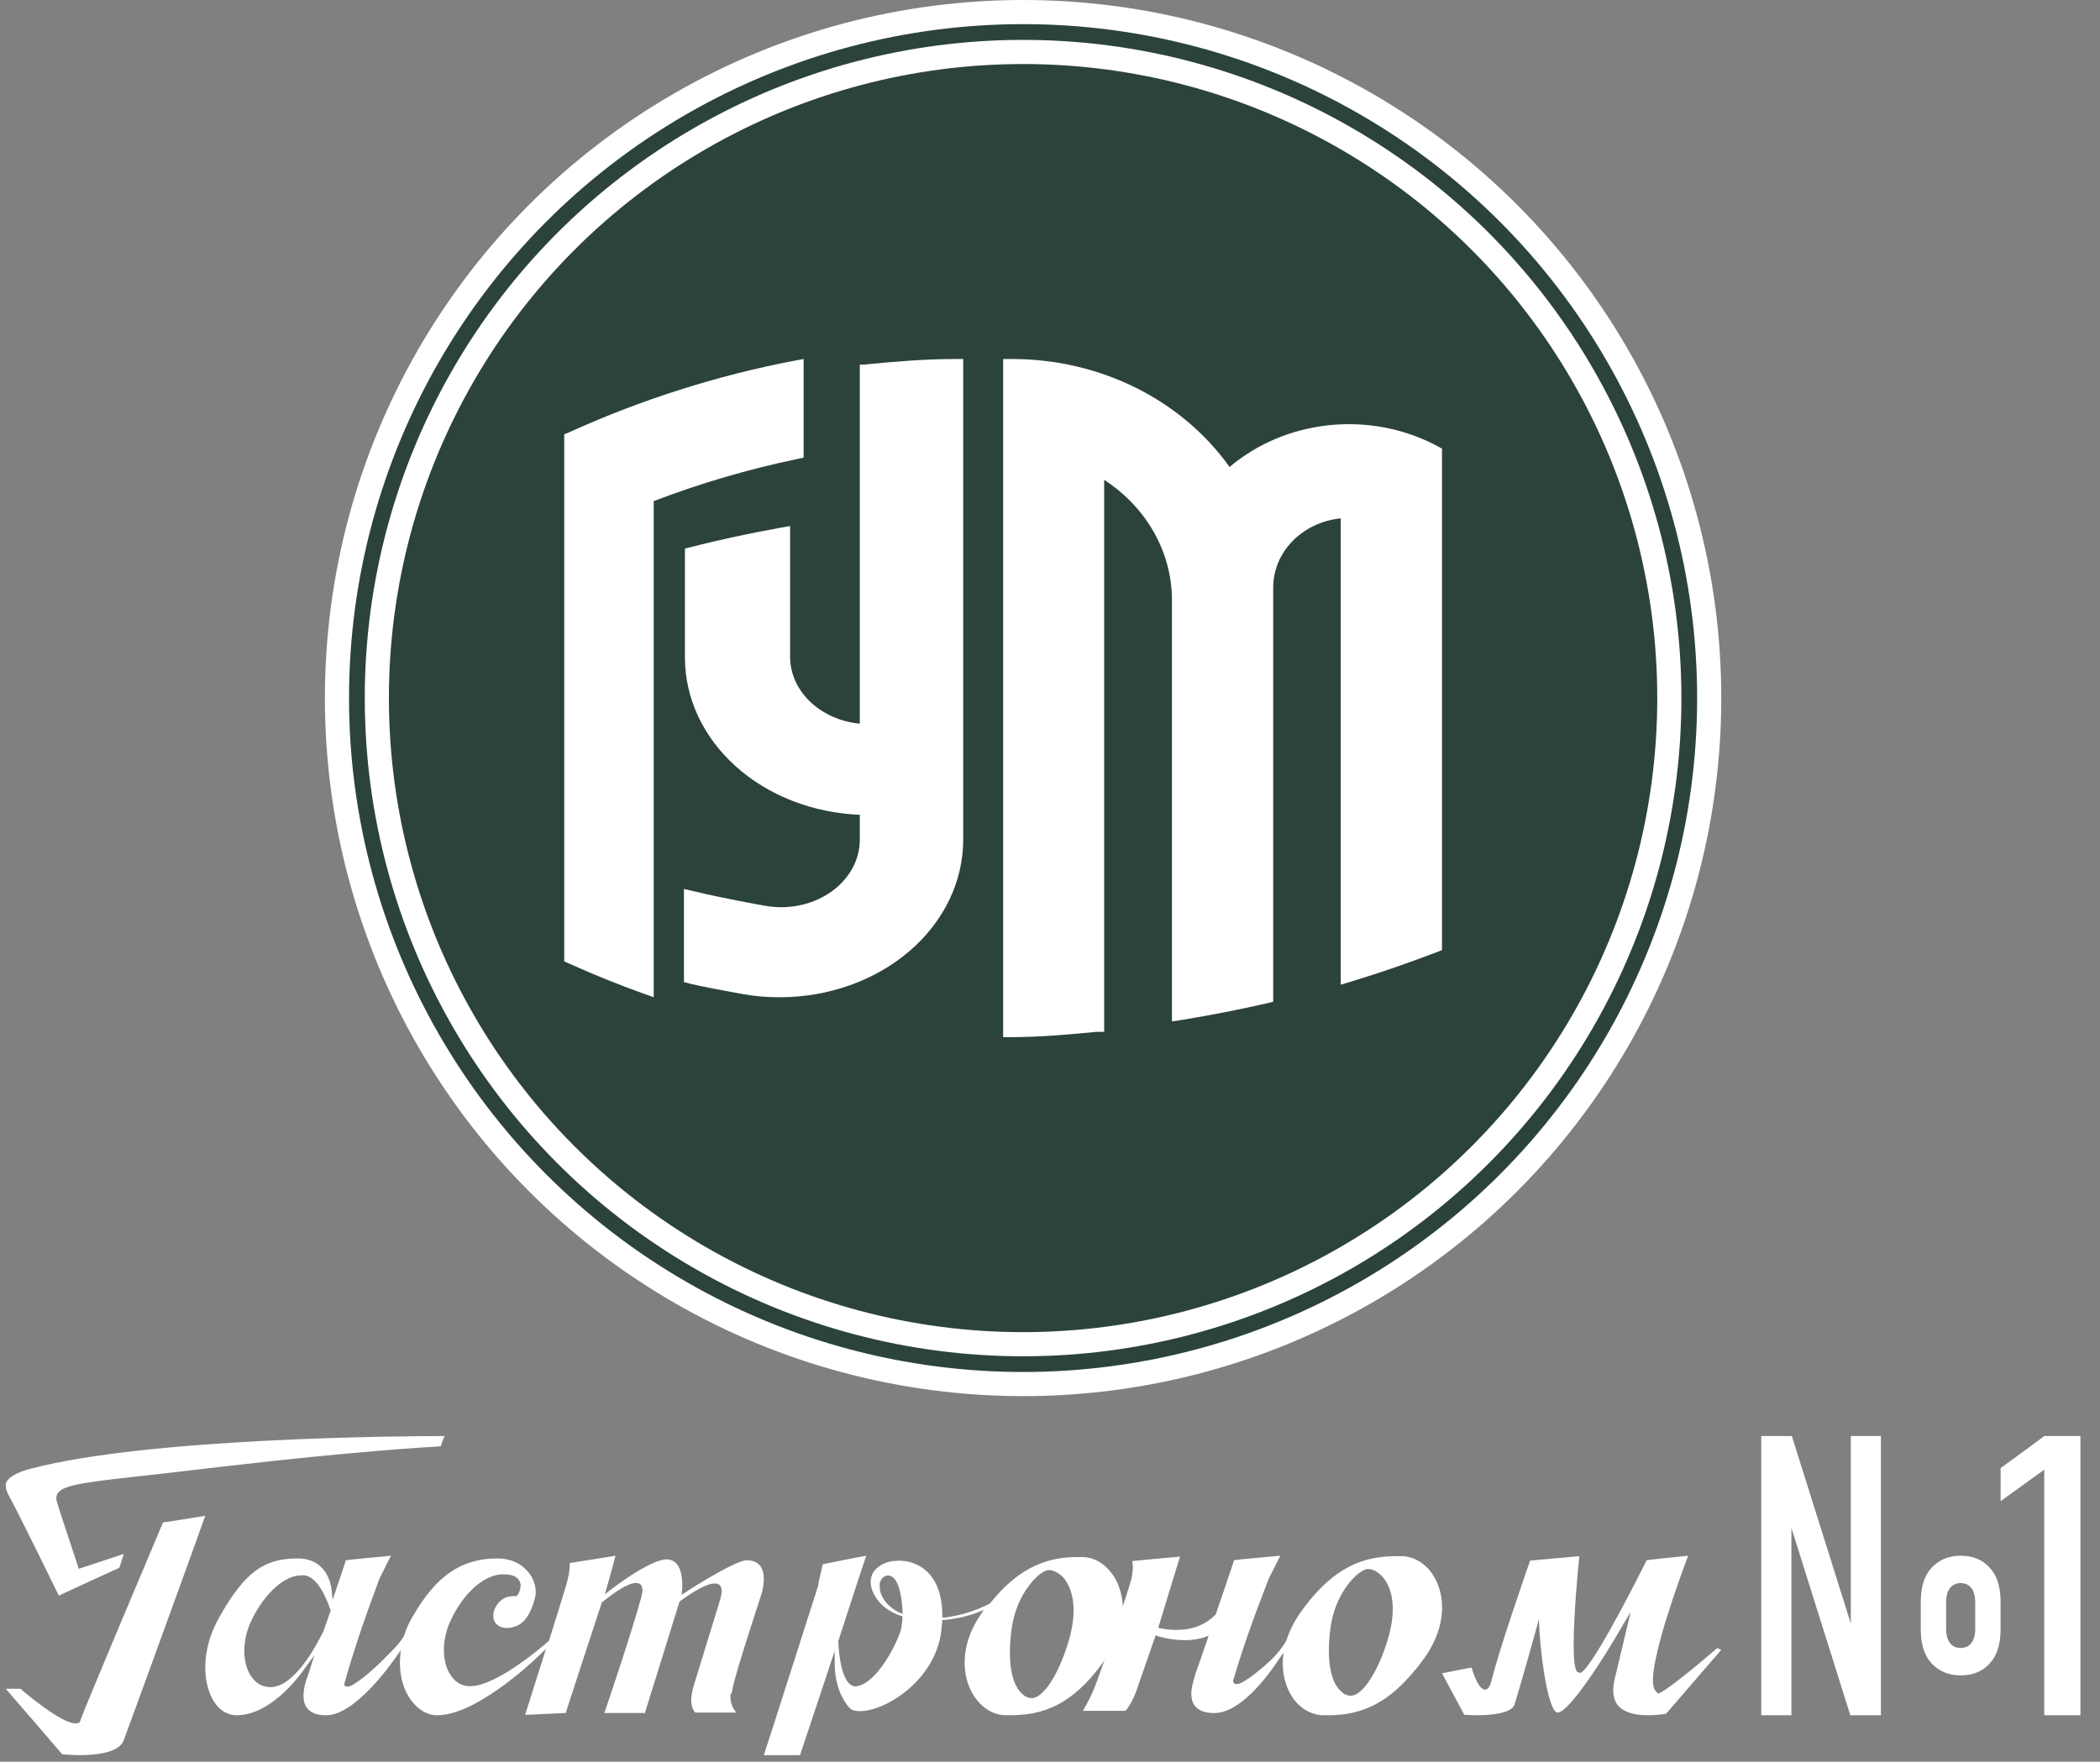 <?xml version="1.0" encoding="UTF-8"?> <svg xmlns="http://www.w3.org/2000/svg" width="87" height="73" viewBox="0 0 87 73" fill="none"><rect x="0" y="0" width="87" height="73" fill="#808080" stroke="none"/><path d="M68.671 70.141C68.542 70.066 68.478 69.898 68.478 69.636C68.478 68.422 69.594 65.378 69.938 64.463C69.723 64.481 68.306 64.631 68.22 64.65C67.34 66.405 65.816 69.3 65.451 69.319L65.344 69.281C65.237 69.169 65.194 68.74 65.194 68.161C65.194 66.928 65.365 65.098 65.43 64.481C65.258 64.5 63.498 64.65 63.39 64.668C63.24 65.098 62.124 68.291 61.781 69.674C61.738 69.823 61.673 70.01 61.523 70.01C61.287 70.01 61.072 69.468 60.965 69.095C60.836 69.113 59.913 69.3 59.741 69.337C59.827 69.487 60.621 70.981 60.664 71.056C60.75 71.056 61.158 71.074 61.158 71.074C61.695 71.074 62.618 71.018 62.746 70.626C62.983 69.86 63.627 67.582 63.627 67.563L63.755 67.096L63.777 67.582C63.884 69.207 64.206 70.962 64.528 70.962C65 70.962 66.439 68.721 67.254 67.302L67.555 66.797L66.889 69.599C66.782 70.085 66.825 70.439 67.061 70.701C67.362 71.018 67.898 71.074 68.285 71.074C68.65 71.074 68.95 71.018 69.015 71.018C69.058 70.981 71.183 68.497 71.311 68.366C71.247 68.329 71.183 68.31 71.14 68.291C70.453 68.889 68.907 70.178 68.671 70.178V70.141Z" fill="white"></path><path d="M72.966 59.504V71.074H74.215V63.309C74.215 63.309 76.621 70.964 76.657 71.074H77.924V59.504H76.676V67.269C76.676 67.269 74.27 59.615 74.233 59.504H72.966Z" fill="white"></path><path d="M46.156 65.338C45.835 64.835 45.385 64.537 44.87 64.519H44.613C43.176 64.519 42.083 65.114 41.033 66.417L41.011 66.436L40.99 66.454C40.411 66.752 39.789 66.938 39.125 67.031L39.039 67.013V66.938C39.039 65.263 38.096 64.668 37.239 64.668L36.96 64.686C36.617 64.742 36.317 64.928 36.167 65.17C36.017 65.449 36.038 65.784 36.252 66.138C36.467 66.51 36.831 66.79 37.324 66.957L37.389 66.976V67.031C37.367 67.292 37.346 67.497 37.281 67.664C37.11 68.167 36.36 69.675 35.545 69.861L35.459 69.879C34.88 69.879 34.752 68.576 34.73 68.018V67.999C34.73 67.999 35.802 64.686 35.888 64.463C35.652 64.5 34.173 64.798 34.087 64.816C34.002 65.151 33.894 65.654 33.894 65.71C33.894 65.71 31.708 72.56 31.644 72.727H33.144C33.187 72.615 34.58 68.409 34.58 68.409V68.93C34.58 69.433 34.688 70.177 35.181 70.754C35.288 70.885 35.481 70.903 35.631 70.903C36.681 70.903 38.739 69.637 38.996 67.59L39.039 67.124H39.104C39.575 67.087 40.068 66.976 40.518 66.808L40.754 66.715L40.626 66.901C39.704 68.26 39.875 69.544 40.347 70.27C40.668 70.754 41.119 71.052 41.633 71.071H41.912C43.52 71.071 44.677 70.363 45.835 68.688C46.778 67.385 46.606 66.045 46.156 65.338ZM37.41 66.882L37.281 66.827C36.724 66.566 36.445 66.119 36.445 65.747C36.445 65.71 36.445 65.654 36.445 65.617C36.488 65.431 36.596 65.319 36.745 65.282H36.788C37.239 65.282 37.367 66.212 37.389 66.752V66.882H37.41ZM44.141 68.409C43.734 69.563 43.198 70.326 42.769 70.363C42.769 70.363 42.769 70.363 42.748 70.363C42.662 70.363 42.491 70.345 42.319 70.159C42.062 69.917 41.676 69.228 41.912 67.478C42.105 66.064 43.005 65.133 43.412 65.058H43.477C43.605 65.058 43.862 65.151 44.077 65.393C44.356 65.747 44.784 66.622 44.141 68.409Z" fill="white"></path><path d="M30.361 69.906C30.55 69.059 31.56 66.026 31.56 66.007C31.56 66.007 31.644 65.725 31.644 65.423C31.644 65.216 31.602 65.009 31.476 64.858C31.35 64.727 31.181 64.651 30.929 64.651C30.529 64.651 28.951 65.612 28.383 65.989L28.236 66.083L28.257 65.913C28.257 65.913 28.341 65.103 28.004 64.764C27.899 64.67 27.773 64.614 27.625 64.614C26.91 64.614 25.269 65.894 25.248 65.913L25.058 66.064C25.058 66.064 25.458 64.651 25.5 64.463C25.29 64.5 23.733 64.745 23.607 64.764C23.607 64.783 23.607 64.783 23.607 64.802C23.607 64.953 23.586 65.273 23.417 65.819L22.744 67.985L22.723 68.004C22.639 68.079 20.682 69.812 19.525 69.869H19.462C19.167 69.869 18.915 69.737 18.725 69.492C18.325 68.984 18.283 68.098 18.599 67.307C19.02 66.29 19.903 65.235 20.85 65.235C21.187 65.235 21.397 65.31 21.503 65.48C21.671 65.725 21.46 66.083 21.439 66.102L21.397 66.139H21.25C21.082 66.139 20.724 66.196 20.514 66.629C20.408 66.855 20.408 67.062 20.514 67.232C20.619 67.382 20.808 67.458 21.019 67.458C21.145 67.458 21.271 67.42 21.418 67.364C21.881 67.175 22.092 66.516 22.176 66.158C22.239 65.876 22.155 65.405 21.818 65.066C21.524 64.745 21.103 64.576 20.598 64.576C19.104 64.576 18.052 65.31 17.084 67.006C16.937 67.251 16.831 67.495 16.747 67.759C16.6 68.061 16.284 68.362 15.906 68.739L15.758 68.889C15.401 69.228 14.664 69.888 14.391 69.888C14.349 69.888 14.306 69.869 14.285 69.85C14.264 69.831 14.264 69.793 14.264 69.775C14.264 69.756 14.264 69.737 14.285 69.699C14.896 67.514 15.716 65.461 15.716 65.423C15.716 65.423 16.095 64.651 16.2 64.463C15.969 64.482 14.412 64.632 14.328 64.651C14.306 64.745 13.78 66.29 13.78 66.29L13.738 65.894C13.717 65.668 13.549 64.576 12.329 64.576C10.919 64.576 10.14 65.16 9.109 66.968C8.268 68.418 8.415 69.831 8.878 70.528C9.109 70.886 9.446 71.074 9.804 71.074C11.129 71.074 12.287 69.643 12.707 69.021L13.023 68.588L12.791 69.323L12.728 69.511L12.707 69.549C12.623 69.812 12.434 70.453 12.749 70.811C12.897 70.98 13.149 71.074 13.507 71.074C14.538 71.074 15.779 69.549 16.432 68.626L16.6 68.381L16.579 68.663C16.516 69.492 16.768 70.246 17.252 70.698C17.505 70.942 17.799 71.074 18.115 71.074C19.672 71.074 21.944 68.984 22.386 68.55L22.618 68.324C22.618 68.324 21.818 70.867 21.755 71.055C21.944 71.055 23.333 70.98 23.438 70.98C23.459 70.886 24.932 66.403 24.932 66.403L24.953 66.384C25.058 66.309 25.9 65.593 26.342 65.593C26.447 65.593 26.51 65.631 26.552 65.668C26.595 65.725 26.616 65.8 26.616 65.894C26.616 65.97 26.595 66.045 26.573 66.158C26.216 67.495 25.227 70.434 25.037 70.98H26.721C26.742 70.886 27.057 69.888 27.057 69.888L28.151 66.365L28.173 66.346C28.278 66.271 29.162 65.612 29.603 65.612C29.73 65.612 29.814 65.668 29.835 65.706C29.877 65.763 29.898 65.838 29.898 65.932C29.898 66.007 29.877 66.102 29.856 66.215L28.804 69.643L28.762 69.775C28.677 70.057 28.636 70.264 28.636 70.434C28.636 70.811 28.783 70.924 28.804 70.961H30.508C30.382 70.829 30.256 70.603 30.256 70.227C30.319 70.17 30.34 70.057 30.361 69.906ZM13.402 67.59C13.065 68.268 12.202 69.85 11.255 69.906H11.192C10.898 69.906 10.645 69.775 10.456 69.53C10.056 69.021 10.014 68.136 10.33 67.345C10.666 66.516 11.529 65.273 12.518 65.273C12.518 65.273 12.56 65.273 12.581 65.273C13.17 65.31 13.549 66.29 13.696 66.723V66.742L13.402 67.59Z" fill="white"></path><path d="M59.385 65.291C59.084 64.794 58.59 64.5 58.095 64.481H57.815C56.202 64.481 55.041 65.181 53.858 66.838C53.621 67.188 53.428 67.557 53.298 67.962C53.255 68.054 53.062 68.385 52.632 68.809C52.266 69.141 51.513 69.785 51.234 69.785C51.191 69.785 51.148 69.767 51.126 69.748C51.105 69.73 51.083 69.693 51.083 69.656C51.083 69.638 51.083 69.619 51.105 69.583C51.728 67.446 52.567 65.439 52.567 65.402C52.567 65.402 52.954 64.647 53.04 64.463C52.804 64.481 51.212 64.629 51.126 64.647C51.105 64.739 50.373 66.875 50.373 66.875V66.894L50.33 66.931L50.287 66.967C49.793 67.446 49.169 67.538 48.739 67.538C48.352 67.538 48.072 67.465 48.05 67.465L47.986 67.446C47.986 67.446 48.825 64.684 48.889 64.5C48.674 64.518 47.061 64.665 46.91 64.684C46.91 64.739 46.932 64.813 46.932 64.923C46.932 65.07 46.91 65.255 46.867 65.439C46.76 65.881 45.642 69.196 45.319 69.988C45.147 70.411 44.953 70.724 44.867 70.89H46.631C46.695 70.817 46.932 70.503 47.104 69.988L47.878 67.759L47.964 67.796C47.964 67.796 48.481 67.962 49.083 67.962C49.384 67.962 49.663 67.925 49.922 67.833L50.072 67.778L49.75 68.717L49.492 69.454V69.49C49.405 69.748 49.212 70.374 49.535 70.724C49.685 70.89 49.943 70.982 50.309 70.982C51.341 70.982 52.438 69.583 52.997 68.735L53.169 68.478L53.148 68.772C53.105 69.509 53.363 70.227 53.815 70.651C54.094 70.909 54.438 71.056 54.782 71.074H54.804H54.847H55.041C56.482 71.074 57.557 70.503 58.611 69.214V69.196H58.633C58.761 69.049 58.869 68.883 58.998 68.717C60.009 67.317 59.837 65.991 59.385 65.291ZM57.364 68.33C56.955 69.472 56.417 70.227 55.987 70.264C55.987 70.264 55.987 70.264 55.965 70.264C55.879 70.264 55.707 70.246 55.535 70.061C55.277 69.822 54.89 69.141 55.127 67.409C55.32 66.01 56.224 65.089 56.632 65.015H56.697C56.847 65.015 57.084 65.107 57.299 65.365C57.579 65.697 58.009 66.562 57.364 68.33Z" fill="white"></path><path d="M4.943 64.964C4.963 64.921 5.066 64.58 5.128 64.388C4.861 64.473 3.258 65.007 3.258 65.007L3.238 64.921C3.238 64.9 2.498 62.724 2.354 62.213C2.334 62.17 2.334 62.106 2.334 62.063C2.334 61.999 2.354 61.935 2.395 61.871C2.642 61.509 3.628 61.402 6.545 61.082L9.298 60.762C14.578 60.144 17.824 59.952 18.256 59.931C18.276 59.867 18.358 59.632 18.42 59.504C16.735 59.504 6.217 59.568 1.307 60.848C0.711 60.997 0.362 61.21 0.259 61.423C0.238 61.466 0.238 61.509 0.238 61.573C0.238 61.701 0.3 61.85 0.382 61.999C0.998 63.151 2.211 65.668 2.437 66.116C2.519 66.073 4.881 64.985 4.943 64.964Z" fill="white"></path><path d="M82.883 62.203C83.125 62.026 84.69 60.898 84.69 60.898V71.074H86.189V59.504H84.69C84.646 59.548 82.949 60.787 82.883 60.831V62.203Z" fill="white"></path><path d="M3.119 71.41C2.552 71.41 1.088 70.19 0.852 69.977C0.805 69.977 0.427 69.977 0.238 69.977C0.427 70.19 2.529 72.63 2.576 72.689C2.67 72.689 2.93 72.727 3.284 72.727C3.898 72.727 4.937 72.65 5.126 72.107C5.504 71.1 8.149 63.817 8.503 62.81C8.243 62.849 6.85 63.081 6.755 63.081C6.566 63.527 3.52 70.732 3.332 71.275C3.332 71.371 3.261 71.41 3.119 71.41Z" fill="white"></path><path d="M81.228 64.463C80.737 64.463 80.357 64.621 80.044 64.938C79.62 65.386 79.575 65.993 79.575 66.415V67.47C79.575 67.892 79.62 68.498 80.044 68.947C80.357 69.263 80.737 69.421 81.228 69.421C81.719 69.421 82.121 69.263 82.412 68.947C82.836 68.498 82.881 67.892 82.881 67.47V66.415C82.881 65.993 82.836 65.386 82.412 64.938C82.121 64.621 81.719 64.463 81.228 64.463ZM81.831 67.496C81.831 67.997 81.608 68.287 81.228 68.287C80.848 68.287 80.625 67.997 80.625 67.496V66.388C80.625 65.887 80.848 65.597 81.228 65.597C81.608 65.597 81.831 65.887 81.831 66.388V67.496Z" fill="white"></path><circle cx="42.385" cy="28.925" r="28.425" fill="#2C433B" stroke="white" stroke-linejoin="bevel"></circle><circle cx="42.385" cy="28.926" r="26.773" fill="#2C433B" stroke="white" stroke-linejoin="bevel"></circle><path d="M33.037 19.018L33.293 18.961V14.876L32.923 14.943C29.714 15.557 26.577 16.553 23.57 17.916L23.376 17.992V39.836L23.57 39.922C24.585 40.383 25.635 40.804 26.676 41.178L27.082 41.322V20.764C29.024 20.021 31.015 19.438 33.037 19.018Z" fill="white"></path><path d="M35.952 15.107H35.621C35.621 15.107 35.621 29.321 35.621 29.987C34.834 29.911 34.106 29.591 33.574 29.087C33.042 28.584 32.743 27.93 32.733 27.251V21.796L32.288 21.876C31.067 22.098 29.836 22.356 28.635 22.667L28.376 22.729V27.251C28.377 28.927 29.13 30.54 30.479 31.752C31.828 32.965 33.669 33.685 35.621 33.762C35.621 34.127 35.621 34.802 35.621 34.802C35.618 35.541 35.275 36.249 34.666 36.772C34.057 37.294 33.232 37.589 32.371 37.591C32.138 37.59 31.906 37.569 31.678 37.529C31.678 37.529 29.929 37.218 28.842 36.952L28.335 36.836V40.691L28.594 40.763C29.059 40.878 30.374 41.118 30.757 41.189C31.267 41.28 31.788 41.325 32.309 41.322C34.323 41.32 36.253 40.632 37.677 39.41C39.101 38.188 39.902 36.53 39.905 34.802V14.876H39.533C38.311 14.876 37.08 14.983 35.879 15.098" fill="white"></path><path d="M59.541 18.48C58.194 17.762 56.632 17.459 55.084 17.616C53.535 17.773 52.083 18.381 50.939 19.351C49.963 17.979 48.63 16.851 47.061 16.069C45.491 15.288 43.734 14.878 41.948 14.876H41.559V42.975H41.918C43.087 42.975 44.276 42.865 45.435 42.755H45.744V19.883C46.608 20.444 47.313 21.186 47.801 22.047C48.29 22.909 48.547 23.864 48.552 24.835V42.324L48.971 42.26C50.14 42.067 51.329 41.838 52.488 41.572L52.747 41.508V24.331C52.75 23.623 53.037 22.941 53.553 22.415C54.069 21.889 54.778 21.556 55.545 21.479C55.545 22.167 55.545 40.802 55.545 40.802L56.004 40.664C57.183 40.306 58.372 39.894 59.521 39.454L59.74 39.371V18.59L59.541 18.48Z" fill="white"></path></svg> 